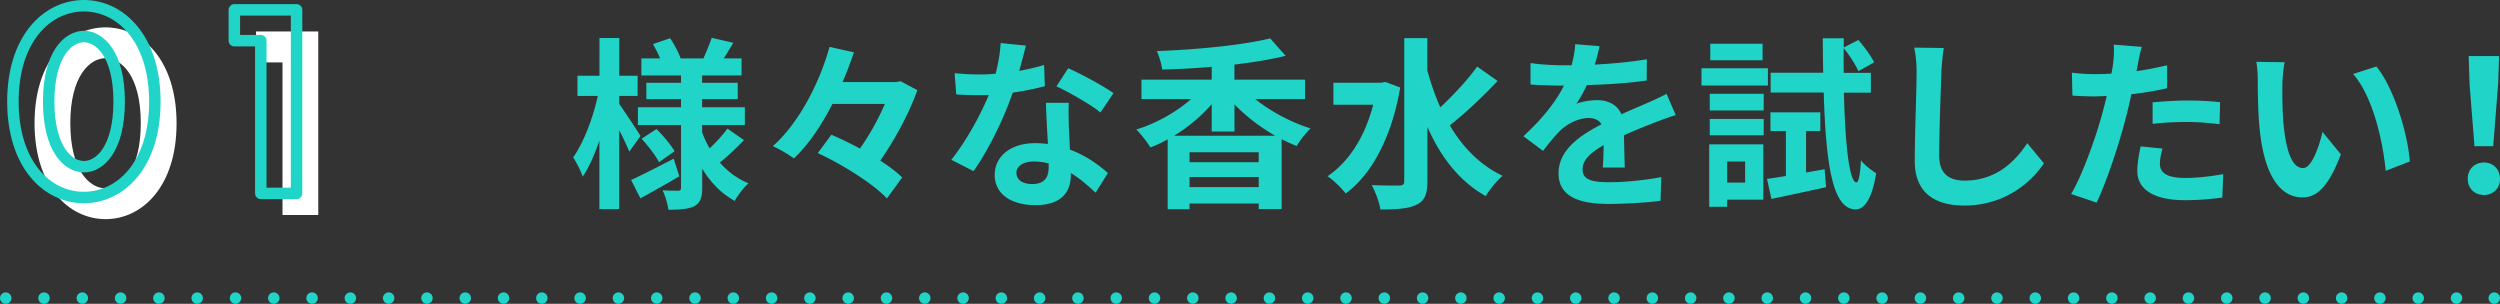 <svg data-name="レイヤー 2" xmlns="http://www.w3.org/2000/svg" width="327.08" height="39.75"><rect width="100%" height="100%" fill="#333333" stroke="none"/><path d="M82.33 19.83c-.29-.7-.79-1.78-1.32-2.81v10.34h-2.59v-8.98c-.62 1.85-1.37 3.53-2.18 4.73-.26-.79-.84-1.87-1.25-2.52 1.34-1.87 2.62-5.21 3.22-8.04h-2.66V9.91h2.88V4.97h2.59v4.94h2.4v2.64h-2.4v1.06c.65.89 2.38 3.53 2.78 4.18l-1.46 2.04Zm6.55 3.24c-1.68.98-3.55 2.04-5.09 2.88l-1.22-2.4c1.42-.65 3.53-1.73 5.57-2.79l.74 2.3Zm8.47-4.75a37.932 37.932 0 0 1-3.17 2.95c1.03 1.18 2.28 2.11 3.74 2.71-.6.53-1.39 1.58-1.8 2.3-1.75-.96-3.17-2.42-4.25-4.22v2.5c0 1.3-.24 1.97-1.01 2.4-.79.41-1.92.48-3.41.48-.1-.74-.41-1.85-.77-2.54.82.05 1.75.05 2.04.05s.38-.12.38-.41v-8.18h-5.64v-2.33h5.64v-1.06h-4.54v-2.14h4.54v-.96h-5.19V7.64h2.45c-.24-.62-.6-1.3-.94-1.87L87.68 5c.55.84 1.13 1.92 1.37 2.64h2.98c.36-.82.84-1.92 1.08-2.69l2.83.65c-.43.72-.86 1.44-1.25 2.04h2.33v2.23h-5.16v.96h4.66v2.14h-4.66v1.06h5.59v2.33h-5.59v.94c.26.74.6 1.44.98 2.11.84-.79 1.78-1.8 2.33-2.59l2.16 1.51Zm-11.47-1.44c.89.86 1.9 2.09 2.38 2.9l-2.04 1.44c-.43-.84-1.42-2.14-2.28-3.07l1.95-1.27Zm34.14-5.09c-1.03 2.93-2.9 6.43-4.85 9.22 1.13.74 2.14 1.49 2.86 2.21l-1.99 2.74c-1.8-1.92-5.78-4.42-9.05-5.93l1.78-2.4c1.18.5 2.47 1.13 3.74 1.8 1.27-1.78 2.45-3.94 3.26-5.83h-6.86c-1.39 2.71-3.07 5.26-5.04 7.13-.67-.5-1.94-1.25-2.76-1.61 3.6-3.19 6.22-8.64 7.42-12.99l3.19.72c-.43 1.27-.91 2.57-1.49 3.89h7.06l.53-.12 2.21 1.18Zm13.34-2.52c1.18-.22 2.3-.48 3.24-.77l.1 2.78c-1.1.29-2.59.6-4.2.84-1.15 3.36-3.19 7.56-5.14 10.27l-2.9-1.49c1.9-2.35 3.84-5.88 4.9-8.47-.43.02-.84.02-1.25.02-.98 0-1.97-.02-3-.1l-.22-2.78c1.03.12 2.3.17 3.19.17.72 0 1.44-.02 2.18-.1.34-1.32.6-2.76.65-4.01l3.31.34c-.19.77-.5 1.99-.87 3.29Zm6.48 7.25c.02.7.1 1.85.14 3.05 2.06.77 3.74 1.97 4.97 3.07l-1.61 2.57c-.84-.77-1.92-1.78-3.24-2.57v.24c0 2.23-1.22 3.96-4.63 3.96-2.98 0-5.33-1.32-5.33-3.96 0-2.35 1.97-4.15 5.3-4.15.58 0 1.1.05 1.66.1-.1-1.78-.22-3.91-.26-5.38h3c-.07 1.01-.02 2.02 0 3.07Zm-4.8 7.56c1.66 0 2.16-.91 2.16-2.23v-.48c-.62-.14-1.27-.24-1.94-.24-1.39 0-2.28.62-2.28 1.46 0 .89.74 1.49 2.06 1.49Zm3.17-12.77 1.54-2.38c1.73.74 4.71 2.38 5.93 3.26l-1.7 2.52c-1.39-1.1-4.13-2.66-5.76-3.41Zm26.01 1.65c2.02 1.61 4.68 3.05 7.25 3.84-.6.55-1.42 1.61-1.82 2.3-.67-.26-1.3-.55-1.97-.89v9.14h-3v-.72h-9.05v.74h-2.86v-9.14c-.74.41-1.49.77-2.26 1.06-.43-.7-1.25-1.78-1.85-2.35 2.62-.79 5.23-2.28 7.18-3.98h-6.5v-2.54h9.19V8.74c-2.18.19-4.37.31-6.48.36-.07-.7-.41-1.78-.7-2.42 5.26-.19 11.23-.77 14.83-1.66l2.02 2.28c-1.99.5-4.3.86-6.7 1.15v1.97h9.24v2.54h-6.53Zm2.62 4.8c-1.94-1.1-3.79-2.52-5.33-4.1v3.55h-2.98v-3.58c-1.37 1.58-3.07 3-4.92 4.13h13.23Zm-2.16 2.16h-9.05v1.3h9.05v-1.3Zm0 4.56v-1.32h-9.05v1.32h9.05Zm18.51-13.03c-1.1 6.5-3.74 11.38-7.13 13.87-.5-.67-1.66-1.82-2.38-2.26 2.78-1.87 4.9-5.16 5.98-9.36h-5.21v-2.88h6.26l.53-.1 1.94.72Zm12.75-.86c-1.92 2.04-4.32 4.3-6.26 5.81 1.71 2.88 3.96 5.21 6.91 6.6-.72.6-1.7 1.8-2.21 2.66-3.48-1.97-5.9-5.14-7.63-9.05v7.08c0 1.73-.38 2.59-1.37 3.07-1.03.53-2.59.65-4.78.65-.12-.91-.67-2.35-1.13-3.19 1.58.07 3.1.05 3.6.05s.65-.17.65-.58V4.99h3.02v4.22c.46 1.68 1.01 3.29 1.7 4.83 1.7-1.58 3.6-3.62 4.82-5.33l2.66 1.87Zm12.73-2.14c2.28-.12 4.68-.34 6.79-.7l-.02 2.78c-2.28.34-5.23.53-7.83.6-.41.89-.89 1.75-1.37 2.45.62-.29 1.92-.48 2.71-.48 1.46 0 2.66.62 3.19 1.85 1.25-.58 2.26-.98 3.24-1.42.94-.41 1.78-.79 2.66-1.25l1.2 2.78c-.77.22-2.04.7-2.86 1.01-1.08.43-2.45.96-3.91 1.63.02 1.34.07 3.12.1 4.22h-2.88c.07-.72.1-1.87.12-2.93-1.8 1.03-2.76 1.97-2.76 3.17 0 1.32 1.13 1.68 3.48 1.68 2.04 0 4.7-.26 6.82-.67l-.1 3.1c-1.58.22-4.54.41-6.79.41-3.77 0-6.55-.91-6.55-4.01s2.88-4.99 5.62-6.41c-.36-.6-1.01-.82-1.68-.82-1.34 0-2.83.77-3.74 1.66-.72.72-1.42 1.58-2.23 2.64l-2.57-1.92c2.52-2.33 4.22-4.46 5.3-6.62h-.31c-.98 0-2.74-.05-4.06-.14V8.25c1.22.19 3 .29 4.22.29h1.15c.26-.96.43-1.9.48-2.76l3.17.26c-.12.6-.29 1.39-.6 2.4Zm22.63 2.74h-8.69V8.93h8.69v2.26Zm-.6 14.93h-4.73v.94h-2.35v-8.18h7.08v7.25Zm-7.01-13.85h7.06v2.18h-7.06v-2.18Zm0 3.29h7.06v2.14h-7.06v-2.14Zm6.91-7.68h-6.84V5.72h6.84v2.16Zm-4.63 13.25v2.76h2.35v-2.76h-2.35Zm12.75 1.01.19 2.35c-2.47.55-5.09 1.1-7.15 1.54l-.58-2.62c.72-.1 1.56-.24 2.47-.38v-5.88h-2.02V14.7h6.53v2.45h-1.87v5.42l2.42-.43Zm2.52-10.03c.17 6.86.72 11.69 1.63 11.76.31 0 .5-1.1.6-2.9.43.62 1.56 1.42 1.99 1.7-.62 3.91-1.82 4.75-2.71 4.73-2.98-.07-3.86-5.74-4.15-15.29h-6.94V9.52h6.87c-.02-1.44-.05-2.93-.05-4.51h2.74v1.2l1.92-.98c.77.89 1.66 2.11 2.06 2.93l-2.06 1.15c-.36-.82-1.18-2.09-1.92-3.02-.02 1.1-.02 2.18 0 3.24h3.55v2.59h-3.53ZM254 9.46c-.1 2.59-.29 7.97-.29 10.95 0 2.42 1.44 3.22 3.31 3.22 3.96 0 6.48-2.28 8.21-4.9l2.18 2.64c-1.54 2.3-4.94 5.52-10.42 5.52-3.94 0-6.48-1.73-6.48-5.83 0-3.22.24-9.53.24-11.59 0-1.13-.1-2.28-.31-3.24l3.86.05c-.14 1.01-.26 2.23-.31 3.19Zm25.71-1.06c-.05.26-.12.58-.19.91 1.34-.19 2.69-.46 4.01-.77v3c-1.44.34-3.07.6-4.68.79-.22 1.03-.46 2.09-.72 3.07-.86 3.36-2.47 8.26-3.82 11.11l-3.34-1.13c1.44-2.4 3.26-7.44 4.15-10.8.17-.65.36-1.32.5-2.02-.55.02-1.08.05-1.58.05-1.15 0-2.06-.05-2.9-.1l-.07-3c1.22.14 2.04.19 3.02.19.7 0 1.42-.02 2.16-.07.1-.53.17-.98.22-1.37.1-.89.14-1.87.07-2.42l3.67.29c-.19.65-.41 1.73-.5 2.26Zm2.88 13.03c0 1.06.72 1.85 3.29 1.85 1.61 0 3.26-.19 4.99-.5l-.12 3.07c-1.34.17-2.98.34-4.9.34-4.03 0-6.22-1.39-6.22-3.82 0-1.1.24-2.26.43-3.22l2.86.29c-.19.67-.34 1.46-.34 1.99Zm3.65-8.28c1.37 0 2.81.07 4.22.22l-.07 2.88c-1.2-.14-2.66-.29-4.13-.29-1.63 0-3.12.07-4.63.24v-2.81c1.34-.12 3.07-.24 4.61-.24Zm12.37-2.08c-.02 1.56 0 3.36.14 5.09.34 3.46 1.06 5.83 2.57 5.83 1.13 0 2.09-2.81 2.54-4.73l2.4 2.93c-1.58 4.18-3.1 5.64-5.02 5.64-2.64 0-4.92-2.38-5.59-8.81-.24-2.21-.26-5.02-.26-6.48 0-.67-.05-1.7-.19-2.45l3.7.05c-.17.86-.29 2.26-.29 2.93Zm16.66 10.06-3.14 1.22c-.38-3.86-1.66-9.7-4.27-12.67l3.05-.98c2.28 2.76 4.1 8.76 4.37 12.43Zm7.59 2.27c0-1.27.91-2.14 2.11-2.14s2.11.86 2.11 2.14-.91 2.11-2.11 2.11-2.11-.86-2.11-2.11Zm.24-12.48-.12-3.58h3.98l-.12 3.58-.65 8.21h-2.45l-.65-8.21Z" style="fill:#21d4c8"/><path d="M4.52 16.11c0-8.24 4.5-12.53 9.29-12.53s9.29 4.28 9.29 12.56-4.5 12.53-9.29 12.53-9.29-4.28-9.29-12.56Zm4.68 0c0 6.26 2.56 8.53 4.61 8.53s4.61-2.27 4.61-8.53-2.59-8.5-4.61-8.5-4.61 2.27-4.61 8.5Zm27.76-7.95H33.5V4.12h8.14v24.01h-4.68V8.16Z" style="fill:#fff"/><path d="M1.69 13.28C1.69 5.03 6.19.75 10.97.75s9.29 4.28 9.29 12.56-4.5 12.53-9.29 12.53-9.28-4.28-9.28-12.56Zm4.68 0c0 6.26 2.56 8.53 4.61 8.53s4.61-2.27 4.61-8.53-2.59-8.5-4.61-8.5-4.61 2.27-4.61 8.5Zm27.75-7.96h-3.46V1.29h8.14V25.3h-4.68V5.32ZM.75 39h0" style="fill:none;stroke:#21d4c8;stroke-linecap:round;stroke-linejoin:round;stroke-width:1.5px"/><path style="fill:none;stroke:#21d4c8;stroke-dasharray:0 0 0 5.01;stroke-linecap:round;stroke-linejoin:round;stroke-width:1.5px" d="M5.76 39h318.06"/><path style="fill:none;stroke:#21d4c8;stroke-linecap:round;stroke-linejoin:round;stroke-width:1.5px" d="M326.33 39h0"/></svg>